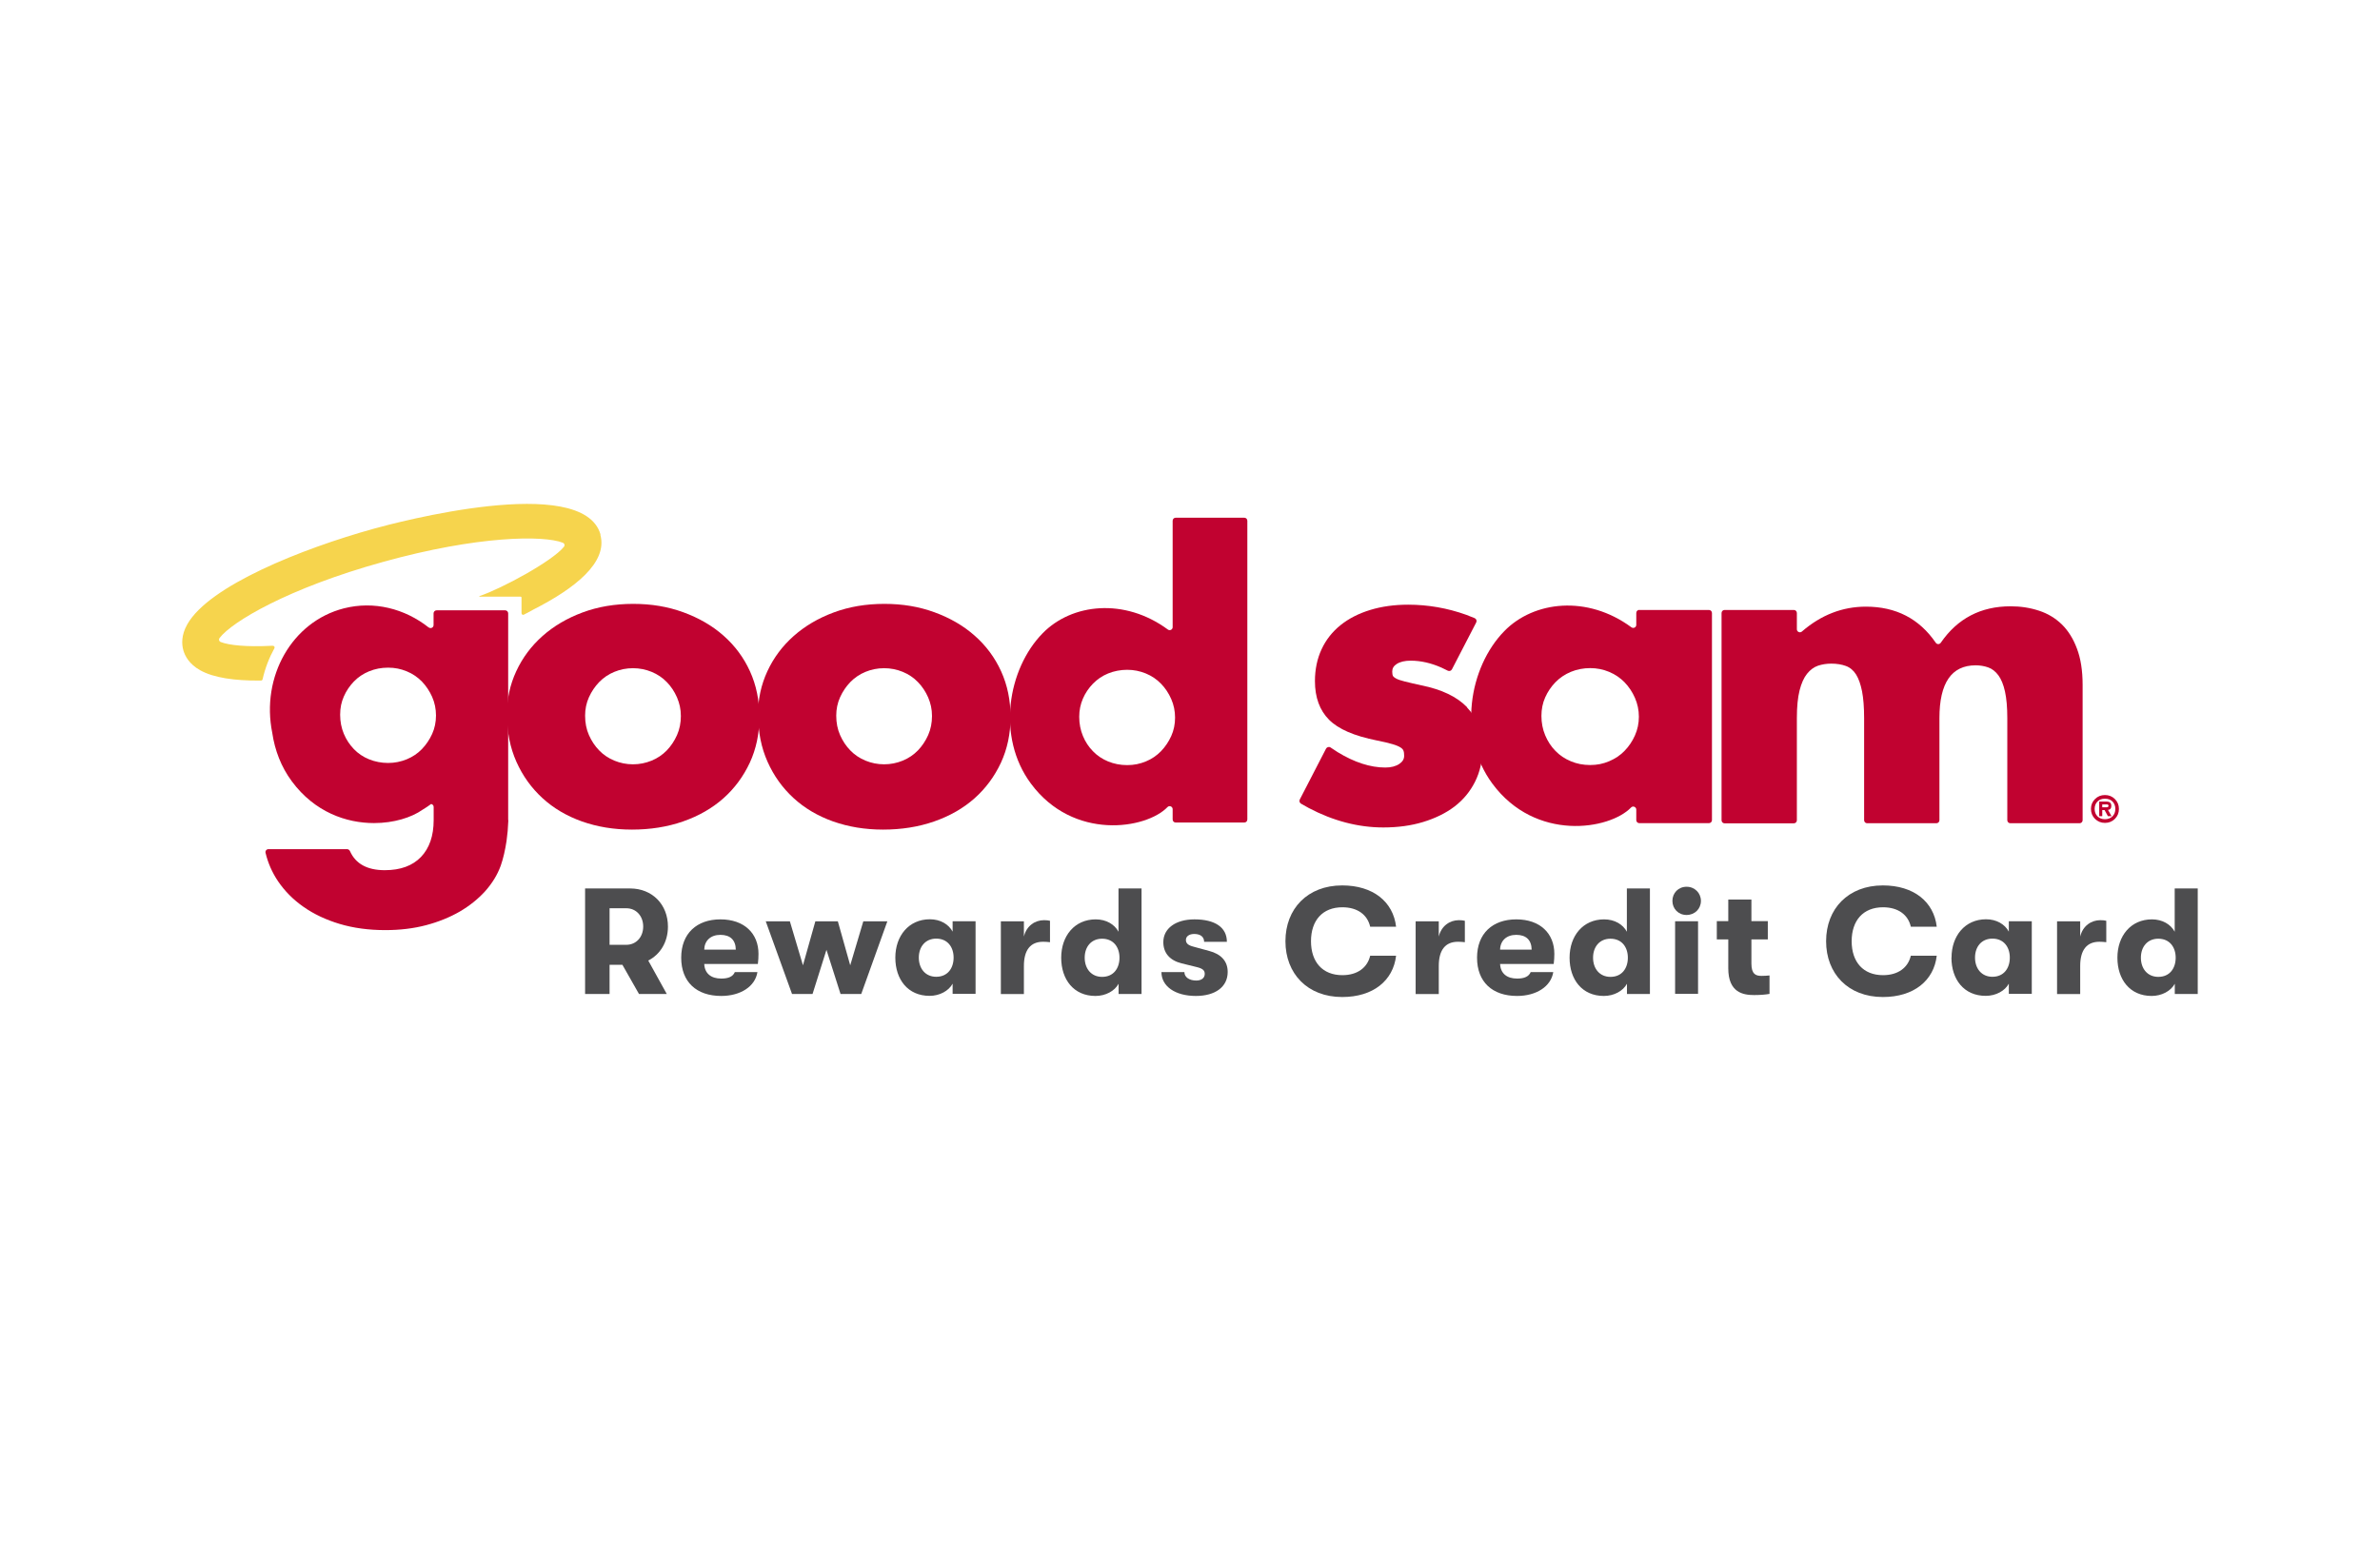 <svg width="222" height="144" viewBox="0 0 222 144" fill="none" xmlns="http://www.w3.org/2000/svg">
<rect width="222" height="144" fill="white"/>
<g clip-path="url(#clip0_30484_120847)">
<path d="M60.464 89.599L62.195 92.724H59.603L58.055 90H56.859V92.724H54.576V82.881H58.775C60.832 82.881 62.304 84.368 62.304 86.441C62.304 87.878 61.585 89.039 60.464 89.608V89.599ZM56.859 84.736V88.137H58.423C59.335 88.137 59.996 87.418 59.996 86.432C59.996 85.446 59.335 84.728 58.423 84.728H56.859V84.736Z" fill="#4D4D4F"/>
<path d="M70.7 89.925H65.69C65.732 90.811 66.326 91.287 67.279 91.287C67.94 91.287 68.367 91.103 68.542 90.685H70.65C70.441 92.022 69.078 92.908 67.271 92.908C64.963 92.908 63.541 91.596 63.541 89.34C63.541 87.084 64.988 85.764 67.204 85.764C69.421 85.764 70.75 87.076 70.75 88.981C70.75 89.332 70.734 89.541 70.692 89.925H70.7ZM68.634 88.588C68.618 87.686 68.116 87.209 67.196 87.209C66.276 87.209 65.707 87.761 65.69 88.588H68.634Z" fill="#4D4D4F"/>
<path d="M73.878 92.724L71.428 85.947H73.677L74.898 90.05L76.053 85.947H78.152L79.306 90.05L80.527 85.947H82.769L80.335 92.724H78.403L77.09 88.605L75.793 92.724H73.862H73.878Z" fill="#4D4D4F"/>
<path d="M83.514 89.331C83.514 87.309 84.768 85.755 86.734 85.755C87.72 85.755 88.49 86.223 88.858 86.908V85.939H90.999V92.716H88.858V91.763C88.49 92.44 87.645 92.899 86.709 92.899C84.684 92.899 83.514 91.37 83.514 89.331ZM88.95 89.331C88.95 88.362 88.398 87.56 87.327 87.56C86.332 87.56 85.705 88.303 85.705 89.331C85.705 90.359 86.324 91.12 87.327 91.12C88.398 91.12 88.95 90.317 88.95 89.331Z" fill="#4D4D4F"/>
<path d="M93.357 92.724V85.948H95.507V87.368C95.749 86.357 96.552 85.839 97.38 85.839C97.631 85.839 97.773 85.856 97.941 85.897V87.894C97.69 87.869 97.556 87.853 97.297 87.853C96.126 87.853 95.507 88.613 95.507 90.117V92.733H93.357V92.724Z" fill="#4D4D4F"/>
<path d="M104.339 82.881H106.48V92.724H104.339V91.772C103.971 92.448 103.126 92.908 102.181 92.908C100.157 92.908 98.986 91.379 98.986 89.34C98.986 87.301 100.241 85.764 102.206 85.764C103.193 85.764 103.963 86.232 104.331 86.917V82.881H104.339ZM104.423 89.34C104.423 88.371 103.871 87.569 102.8 87.569C101.796 87.569 101.178 88.312 101.178 89.34C101.178 90.368 101.796 91.128 102.8 91.128C103.871 91.128 104.423 90.326 104.423 89.34Z" fill="#4D4D4F"/>
<path d="M108.336 90.685H110.477C110.477 91.153 110.929 91.471 111.589 91.471C112.049 91.471 112.375 91.245 112.375 90.853C112.375 90.543 112.217 90.359 111.639 90.217L110.218 89.867C109.13 89.599 108.512 88.914 108.512 87.886C108.512 86.608 109.666 85.764 111.414 85.764C113.329 85.764 114.441 86.507 114.441 87.861H112.317C112.317 87.385 111.966 87.126 111.389 87.126C110.929 87.126 110.619 87.351 110.619 87.677C110.619 88.003 110.82 88.187 111.363 88.321L112.802 88.713C113.872 88.998 114.516 89.641 114.516 90.669C114.516 92.073 113.346 92.908 111.547 92.908C109.616 92.908 108.336 92.006 108.336 90.685Z" fill="#4D4D4F"/>
<path d="M119.902 87.802C119.902 84.778 121.96 82.597 125.196 82.597C128.082 82.597 129.955 84.126 130.223 86.449H127.806C127.555 85.338 126.626 84.636 125.213 84.636C123.356 84.636 122.286 85.872 122.286 87.802C122.286 89.733 123.356 90.969 125.213 90.969C126.618 90.969 127.546 90.267 127.806 89.156H130.223C129.955 91.479 128.082 93.008 125.196 93.008C121.96 93.008 119.902 90.827 119.902 87.802Z" fill="#4D4D4F"/>
<path d="M132.047 92.724V85.948H134.205V87.368C134.447 86.357 135.25 85.839 136.078 85.839C136.329 85.839 136.471 85.856 136.638 85.897V87.894C136.387 87.869 136.262 87.853 135.994 87.853C134.824 87.853 134.205 88.613 134.205 90.117V92.733H132.047V92.724Z" fill="#4D4D4F"/>
<path d="M144.934 89.925H139.925C139.967 90.811 140.56 91.287 141.514 91.287C142.175 91.287 142.601 91.103 142.777 90.685H144.884C144.675 92.022 143.312 92.908 141.505 92.908C139.197 92.908 137.775 91.596 137.775 89.34C137.775 87.084 139.222 85.764 141.439 85.764C143.655 85.764 144.985 87.076 144.985 88.981C144.985 89.332 144.968 89.541 144.926 89.925H144.934ZM142.869 88.588C142.852 87.686 142.35 87.209 141.43 87.209C140.51 87.209 139.941 87.761 139.925 88.588H142.869Z" fill="#4D4D4F"/>
<path d="M151.759 82.881H153.9V92.724H151.759V91.772C151.391 92.448 150.546 92.908 149.601 92.908C147.577 92.908 146.406 91.379 146.406 89.34C146.406 87.301 147.661 85.764 149.626 85.764C150.613 85.764 151.382 86.232 151.75 86.917V82.881H151.759ZM151.842 89.34C151.842 88.371 151.29 87.569 150.22 87.569C149.216 87.569 148.597 88.312 148.597 89.34C148.597 90.368 149.216 91.128 150.22 91.128C151.29 91.128 151.842 90.326 151.842 89.34Z" fill="#4D4D4F"/>
<path d="M155.998 84.042C155.998 83.307 156.55 82.722 157.319 82.722C158.089 82.722 158.658 83.315 158.658 84.042C158.658 84.769 158.097 85.354 157.319 85.354C156.542 85.354 155.998 84.761 155.998 84.042ZM156.249 92.716V85.939H158.39V92.716H156.249Z" fill="#4D4D4F"/>
<path d="M165.056 91.003V92.716C164.747 92.774 164.237 92.825 163.618 92.825C162.606 92.825 161.209 92.599 161.209 90.334V87.635H160.139V85.931H161.209V83.917H163.367V85.931H164.897V87.635H163.367V89.883C163.367 90.886 163.777 91.036 164.312 91.036C164.555 91.036 164.864 91.02 165.056 90.995V91.003Z" fill="#4D4D4F"/>
<path d="M170.334 87.802C170.334 84.778 172.391 82.597 175.628 82.597C178.513 82.597 180.387 84.126 180.654 86.449H178.237C177.986 85.338 177.058 84.636 175.645 84.636C173.788 84.636 172.718 85.872 172.718 87.802C172.718 89.733 173.788 90.969 175.645 90.969C177.05 90.969 177.978 90.267 178.237 89.156H180.654C180.387 91.479 178.513 93.008 175.628 93.008C172.391 93.008 170.334 90.827 170.334 87.802Z" fill="#4D4D4F"/>
<path d="M182.034 89.331C182.034 87.309 183.288 85.755 185.254 85.755C186.241 85.755 187.01 86.223 187.378 86.908V85.939H189.519V92.716H187.378V91.763C187.01 92.44 186.165 92.899 185.22 92.899C183.196 92.899 182.025 91.37 182.025 89.331H182.034ZM187.47 89.331C187.47 88.362 186.918 87.56 185.847 87.56C184.844 87.56 184.225 88.303 184.225 89.331C184.225 90.359 184.844 91.12 185.847 91.12C186.918 91.12 187.47 90.317 187.47 89.331Z" fill="#4D4D4F"/>
<path d="M191.877 92.724V85.948H194.035V87.368C194.277 86.357 195.08 85.839 195.908 85.839C196.159 85.839 196.301 85.856 196.468 85.897V87.894C196.218 87.869 196.092 87.853 195.824 87.853C194.654 87.853 194.035 88.613 194.035 90.117V92.733H191.877V92.724Z" fill="#4D4D4F"/>
<path d="M202.858 82.881H204.999V92.724H202.858V91.772C202.49 92.448 201.646 92.908 200.701 92.908C198.677 92.908 197.506 91.379 197.506 89.34C197.506 87.301 198.76 85.764 200.726 85.764C201.713 85.764 202.482 86.232 202.85 86.917V82.881H202.858ZM202.942 89.34C202.942 88.371 202.39 87.569 201.32 87.569C200.316 87.569 199.697 88.312 199.697 89.34C199.697 90.368 200.316 91.128 201.32 91.128C202.39 91.128 202.942 90.326 202.942 89.34Z" fill="#4D4D4F"/>
<path d="M197.648 75.46C197.648 75.828 197.523 76.137 197.272 76.388C197.021 76.638 196.712 76.764 196.344 76.764C195.976 76.764 195.675 76.638 195.415 76.388C195.165 76.137 195.039 75.828 195.039 75.46C195.039 75.093 195.165 74.792 195.415 74.541C195.666 74.29 195.976 74.165 196.344 74.165C196.712 74.165 197.021 74.29 197.272 74.541C197.523 74.792 197.648 75.101 197.648 75.46ZM197.314 75.46C197.314 75.176 197.222 74.951 197.046 74.767C196.871 74.591 196.636 74.508 196.344 74.508C196.051 74.508 195.825 74.591 195.65 74.767C195.474 74.942 195.382 75.176 195.382 75.46C195.382 75.744 195.474 75.978 195.65 76.154C195.825 76.329 196.059 76.421 196.344 76.421C196.628 76.421 196.862 76.329 197.046 76.154C197.222 75.978 197.314 75.744 197.314 75.46ZM196.954 76.137H196.62L196.31 75.569H196.093V76.137H195.808V74.775H196.469C196.628 74.775 196.745 74.808 196.82 74.867C196.896 74.925 196.938 75.034 196.938 75.184C196.938 75.41 196.837 75.535 196.628 75.552L196.954 76.129V76.137ZM196.67 75.151C196.67 75.093 196.636 75.059 196.57 75.042C196.544 75.042 196.486 75.042 196.402 75.042H196.093V75.31H196.402C196.494 75.31 196.553 75.31 196.595 75.293C196.645 75.276 196.678 75.235 196.678 75.159" fill="#C10230"/>
<path d="M136.855 65.984C135.91 64.998 134.471 64.313 132.598 63.937C131.945 63.795 131.419 63.67 131.017 63.569C130.649 63.477 130.373 63.386 130.189 63.277C129.988 63.16 129.938 63.076 129.922 63.043C129.896 62.984 129.863 62.859 129.863 62.65C129.863 62.349 129.997 62.124 130.281 61.94C130.607 61.731 131.042 61.631 131.586 61.631C132.523 61.631 133.484 61.848 134.463 62.282C134.572 62.333 134.839 62.466 135.048 62.567C135.19 62.633 135.358 62.583 135.433 62.441L137.699 58.063C137.775 57.912 137.708 57.728 137.549 57.662C137.29 57.553 136.922 57.411 136.763 57.352C135.015 56.726 133.2 56.408 131.352 56.408C130.055 56.408 128.868 56.575 127.806 56.901C126.735 57.227 125.807 57.703 125.046 58.313C124.276 58.932 123.682 59.684 123.273 60.569C122.863 61.447 122.654 62.45 122.654 63.536C122.654 65.057 123.097 66.268 123.975 67.146C124.845 68.015 126.3 68.65 128.433 69.076C129.035 69.193 129.52 69.31 129.888 69.419C130.231 69.519 130.482 69.627 130.649 69.736C130.791 69.828 130.875 69.928 130.908 70.02C130.959 70.145 130.975 70.304 130.975 70.505C130.975 70.814 130.833 71.048 130.532 71.257C130.198 71.483 129.763 71.6 129.219 71.6C127.822 71.6 126.325 71.115 124.77 70.162C124.736 70.137 124.368 69.895 124.109 69.728C123.967 69.636 123.774 69.686 123.691 69.836L121.24 74.583C121.173 74.716 121.215 74.883 121.349 74.967C121.583 75.101 121.926 75.293 122.077 75.376C124.36 76.58 126.693 77.19 129.035 77.19C130.373 77.19 131.628 77.023 132.748 76.68C133.877 76.337 134.864 75.853 135.667 75.243C136.487 74.616 137.131 73.839 137.591 72.92C138.051 72.001 138.285 70.956 138.285 69.82C138.285 68.282 137.8 66.995 136.838 65.993L136.855 65.984Z" fill="#C10230"/>
<path d="M47.275 66.686C47.275 65.232 47.568 63.879 48.154 62.617C48.739 61.355 49.559 60.26 50.604 59.333C51.649 58.405 52.896 57.67 54.334 57.135C55.773 56.6 57.345 56.333 59.059 56.333C60.774 56.333 62.304 56.592 63.743 57.118C65.181 57.645 66.436 58.364 67.49 59.299C68.543 60.227 69.371 61.338 69.957 62.625C70.542 63.912 70.835 65.332 70.835 66.887C70.835 68.441 70.534 69.861 69.94 71.148C69.338 72.435 68.518 73.546 67.473 74.474C66.427 75.401 65.173 76.12 63.709 76.63C62.246 77.139 60.657 77.39 58.951 77.39C57.245 77.39 55.714 77.131 54.284 76.63C52.854 76.12 51.624 75.393 50.596 74.449C49.567 73.505 48.756 72.377 48.17 71.065C47.585 69.753 47.292 68.299 47.292 66.686H47.275ZM54.577 66.761C54.577 67.421 54.694 68.031 54.936 68.575C55.179 69.126 55.497 69.602 55.89 70.004C56.283 70.413 56.759 70.731 57.303 70.956C57.855 71.182 58.432 71.299 59.043 71.299C59.653 71.299 60.23 71.182 60.782 70.956C61.334 70.731 61.803 70.405 62.196 70.004C62.589 69.594 62.907 69.118 63.149 68.575C63.392 68.023 63.509 67.438 63.509 66.795C63.509 66.151 63.383 65.608 63.149 65.057C62.907 64.505 62.589 64.029 62.196 63.628C61.803 63.218 61.326 62.901 60.782 62.675C60.23 62.45 59.653 62.333 59.043 62.333C58.432 62.333 57.847 62.45 57.303 62.675C56.751 62.901 56.283 63.227 55.89 63.628C55.497 64.037 55.179 64.505 54.936 65.04C54.694 65.575 54.577 66.151 54.577 66.761Z" fill="#C10230"/>
<path d="M70.701 66.686C70.701 65.232 70.994 63.879 71.579 62.617C72.165 61.355 72.984 60.26 74.03 59.333C75.075 58.405 76.321 57.67 77.76 57.135C79.198 56.6 80.771 56.333 82.485 56.333C84.2 56.333 85.73 56.592 87.169 57.118C88.607 57.645 89.862 58.364 90.915 59.299C91.969 60.227 92.797 61.338 93.383 62.625C93.968 63.912 94.261 65.332 94.261 66.887C94.261 68.441 93.96 69.861 93.366 71.148C92.764 72.435 91.944 73.546 90.899 74.474C89.853 75.401 88.599 76.12 87.135 76.63C85.672 77.139 84.082 77.39 82.376 77.39C80.67 77.39 79.14 77.131 77.71 76.63C76.279 76.12 75.05 75.393 74.021 74.449C72.993 73.505 72.181 72.377 71.596 71.065C71.011 69.753 70.718 68.299 70.718 66.686H70.701ZM78.002 66.761C78.002 67.421 78.12 68.031 78.362 68.575C78.605 69.126 78.922 69.602 79.315 70.004C79.709 70.413 80.185 70.731 80.729 70.956C81.281 71.182 81.858 71.299 82.468 71.299C83.079 71.299 83.656 71.182 84.208 70.956C84.76 70.731 85.228 70.405 85.621 70.004C86.014 69.594 86.332 69.118 86.575 68.575C86.817 68.023 86.934 67.438 86.934 66.795C86.934 66.151 86.809 65.608 86.575 65.057C86.332 64.505 86.014 64.029 85.621 63.628C85.228 63.218 84.752 62.901 84.208 62.675C83.656 62.45 83.079 62.333 82.468 62.333C81.858 62.333 81.272 62.45 80.729 62.675C80.177 62.901 79.709 63.227 79.315 63.628C78.922 64.037 78.605 64.505 78.362 65.04C78.12 65.575 78.002 66.151 78.002 66.761Z" fill="#C10230"/>
<path d="M152.912 56.901H159.402C159.561 56.901 159.687 57.027 159.687 57.185V76.505C159.687 76.663 159.561 76.789 159.402 76.789H152.912C152.753 76.789 152.628 76.663 152.628 76.505V75.527C152.628 75.276 152.318 75.143 152.143 75.326C150.136 77.415 143.228 78.544 139.205 73.104C135.935 68.683 137.014 62.258 140.317 58.873C143.077 56.049 148.07 55.498 152.168 58.514C152.36 58.656 152.628 58.531 152.628 58.288V57.177C152.628 57.018 152.753 56.893 152.912 56.893V56.901ZM143.78 66.787C143.78 67.43 143.897 68.032 144.131 68.591C144.365 69.151 144.683 69.636 145.084 70.046C145.486 70.463 145.962 70.781 146.523 71.015C147.075 71.249 147.677 71.366 148.329 71.366C148.982 71.366 149.542 71.249 150.094 71.015C150.646 70.781 151.131 70.463 151.532 70.046C151.934 69.636 152.26 69.151 152.502 68.608C152.745 68.065 152.87 67.48 152.87 66.862C152.87 66.243 152.745 65.65 152.502 65.099C152.26 64.547 151.934 64.063 151.532 63.645C151.131 63.235 150.654 62.909 150.094 62.675C149.534 62.441 148.948 62.325 148.329 62.325C147.71 62.325 147.083 62.441 146.523 62.675C145.962 62.909 145.486 63.235 145.084 63.645C144.683 64.063 144.365 64.531 144.131 65.057C143.897 65.583 143.78 66.16 143.78 66.778V66.787Z" fill="#C10230"/>
<path d="M109.666 48.295H116.064C116.223 48.295 116.348 48.42 116.348 48.579V76.446C116.348 76.605 116.223 76.731 116.064 76.731H109.666C109.507 76.731 109.382 76.605 109.382 76.446V75.486C109.382 75.235 109.08 75.109 108.905 75.285C106.931 77.349 100.123 78.452 96.159 73.096C92.931 68.742 93.993 62.408 97.255 59.074C99.973 56.292 104.89 55.748 108.93 58.723C109.114 58.865 109.382 58.74 109.382 58.506V48.579C109.382 48.42 109.507 48.295 109.666 48.295ZM100.667 66.87C100.667 67.505 100.784 68.099 101.01 68.65C101.236 69.202 101.553 69.678 101.947 70.079C102.34 70.489 102.816 70.806 103.36 71.032C103.912 71.257 104.497 71.374 105.141 71.374C105.785 71.374 106.329 71.257 106.881 71.032C107.433 70.806 107.901 70.48 108.294 70.079C108.687 69.67 109.005 69.202 109.248 68.667C109.49 68.132 109.607 67.556 109.607 66.946C109.607 66.336 109.49 65.759 109.248 65.207C109.005 64.656 108.687 64.18 108.294 63.779C107.901 63.369 107.425 63.052 106.881 62.826C106.329 62.6 105.752 62.483 105.141 62.483C104.531 62.483 103.912 62.6 103.36 62.826C102.808 63.052 102.34 63.378 101.947 63.779C101.553 64.188 101.236 64.648 101.01 65.174C100.784 65.701 100.667 66.26 100.667 66.87Z" fill="#C10230"/>
<path d="M160.866 56.901H167.323C167.482 56.901 167.607 57.026 167.607 57.185V58.698C167.607 58.948 167.9 59.074 168.084 58.907C169.874 57.361 171.864 56.592 174.047 56.592C176.849 56.592 179.023 57.712 180.562 59.959C180.679 60.127 180.913 60.127 181.03 59.959C182.594 57.687 184.769 56.559 187.546 56.559C188.474 56.559 189.352 56.692 190.188 56.968C191.016 57.235 191.727 57.67 192.321 58.246C192.915 58.831 193.392 59.584 193.734 60.511C194.086 61.438 194.261 62.567 194.261 63.887V76.513C194.261 76.672 194.136 76.797 193.977 76.797H187.52C187.362 76.797 187.236 76.672 187.236 76.513V66.987C187.236 65.976 187.161 65.149 187.019 64.505C186.876 63.862 186.667 63.352 186.4 62.993C186.132 62.633 185.814 62.383 185.446 62.257C185.087 62.132 184.694 62.065 184.284 62.065C182.034 62.065 180.905 63.703 180.905 66.987V76.513C180.905 76.672 180.78 76.797 180.621 76.797H174.164C174.005 76.797 173.88 76.672 173.88 76.513V66.987C173.88 65.976 173.813 65.149 173.687 64.489C173.554 63.828 173.37 63.302 173.127 62.917C172.885 62.533 172.567 62.266 172.174 62.124C171.789 61.982 171.329 61.907 170.819 61.907C170.376 61.907 169.966 61.973 169.581 62.099C169.196 62.232 168.853 62.483 168.552 62.859C168.251 63.235 168.025 63.753 167.858 64.413C167.691 65.073 167.607 65.934 167.607 66.995V76.521C167.607 76.68 167.482 76.805 167.323 76.805H160.866C160.707 76.805 160.582 76.68 160.582 76.521V57.185C160.582 57.026 160.707 56.901 160.866 56.901Z" fill="#C10230"/>
<path d="M56.014 49.858C54.367 44.092 36.879 48.763 34.888 49.315C28.114 51.195 19.5 54.654 17.476 58.231C16.89 59.258 16.949 60.111 17.099 60.654C17.25 61.189 17.643 61.949 18.672 62.526C19.943 63.236 21.9 63.503 24.2 63.487C24.225 63.487 24.284 63.487 24.342 63.487C24.418 63.487 24.476 63.436 24.493 63.37C24.727 62.342 25.103 61.364 25.597 60.47C25.655 60.361 25.572 60.236 25.446 60.244C25.421 60.244 25.337 60.244 25.312 60.244C22.987 60.361 21.365 60.194 20.595 59.894C20.428 59.827 20.378 59.651 20.487 59.509C21.624 58.013 26.86 54.871 35.742 52.415C44.615 49.95 50.729 49.933 52.493 50.627C52.66 50.694 52.711 50.877 52.594 51.019C51.506 52.356 46.823 54.897 44.724 55.607C44.69 55.615 44.707 55.657 44.732 55.657H48.571C48.571 55.657 48.646 55.69 48.646 55.732V57.203C48.646 57.32 48.772 57.395 48.872 57.337C49.332 57.103 49.75 56.86 49.775 56.852C53.606 54.905 56.717 52.465 55.998 49.883L56.014 49.858Z" fill="#F6D44D"/>
<path d="M47.401 76.513V57.219C47.401 57.061 47.275 56.935 47.125 56.935H40.727C40.568 56.935 40.442 57.061 40.442 57.219V58.314C40.442 58.481 40.309 58.59 40.166 58.59C40.108 58.59 40.049 58.573 39.991 58.531H39.982C37.758 56.776 34.881 56.033 32.071 56.752C27.228 57.996 24.334 63.119 25.397 68.375C25.631 69.971 26.216 71.533 27.228 72.895C29.361 75.77 32.313 76.781 34.889 76.781C36.737 76.781 38.385 76.263 39.414 75.536C39.69 75.369 39.957 75.193 40.217 75.001C40.342 75.026 40.451 75.126 40.451 75.277V76.505C40.451 77.967 40.058 79.112 39.272 79.939C38.485 80.758 37.365 81.176 35.893 81.176C34.254 81.176 33.175 80.583 32.648 79.405C32.597 79.288 32.489 79.213 32.363 79.213H25.045C24.861 79.213 24.728 79.38 24.769 79.555C24.995 80.499 25.38 81.385 25.932 82.204C26.551 83.115 27.337 83.917 28.307 84.594C29.269 85.271 30.398 85.805 31.686 86.19C32.974 86.574 34.387 86.766 35.934 86.766C37.298 86.766 38.569 86.616 39.74 86.307C40.911 85.998 41.956 85.571 42.885 85.037C43.813 84.493 44.599 83.859 45.26 83.132C45.912 82.396 46.397 81.611 46.706 80.758C46.941 80.09 47.116 79.321 47.25 78.444C47.334 77.859 47.392 77.207 47.417 76.513H47.401ZM40.309 68.467C40.066 69.001 39.748 69.469 39.355 69.879C38.962 70.288 38.485 70.606 37.942 70.831C37.39 71.057 36.813 71.174 36.202 71.174C35.592 71.174 34.973 71.057 34.421 70.831C33.869 70.606 33.4 70.288 33.007 69.879C32.614 69.469 32.296 68.993 32.071 68.45C31.845 67.907 31.728 67.314 31.728 66.67C31.728 66.027 31.845 65.492 32.071 64.974C32.296 64.456 32.614 63.988 33.007 63.578C33.4 63.169 33.877 62.851 34.421 62.626C34.973 62.4 35.558 62.283 36.202 62.283C36.846 62.283 37.39 62.4 37.942 62.626C38.494 62.851 38.962 63.177 39.355 63.578C39.748 63.988 40.066 64.464 40.309 65.007C40.551 65.559 40.668 66.135 40.668 66.745C40.668 67.355 40.551 67.932 40.309 68.467Z" fill="#C10230"/>
</g>
<defs>
<clipPath id="clip0_30484_120847">
<rect width="188" height="46" fill="white" transform="translate(17 47)"/>
</clipPath>
</defs>
</svg>
